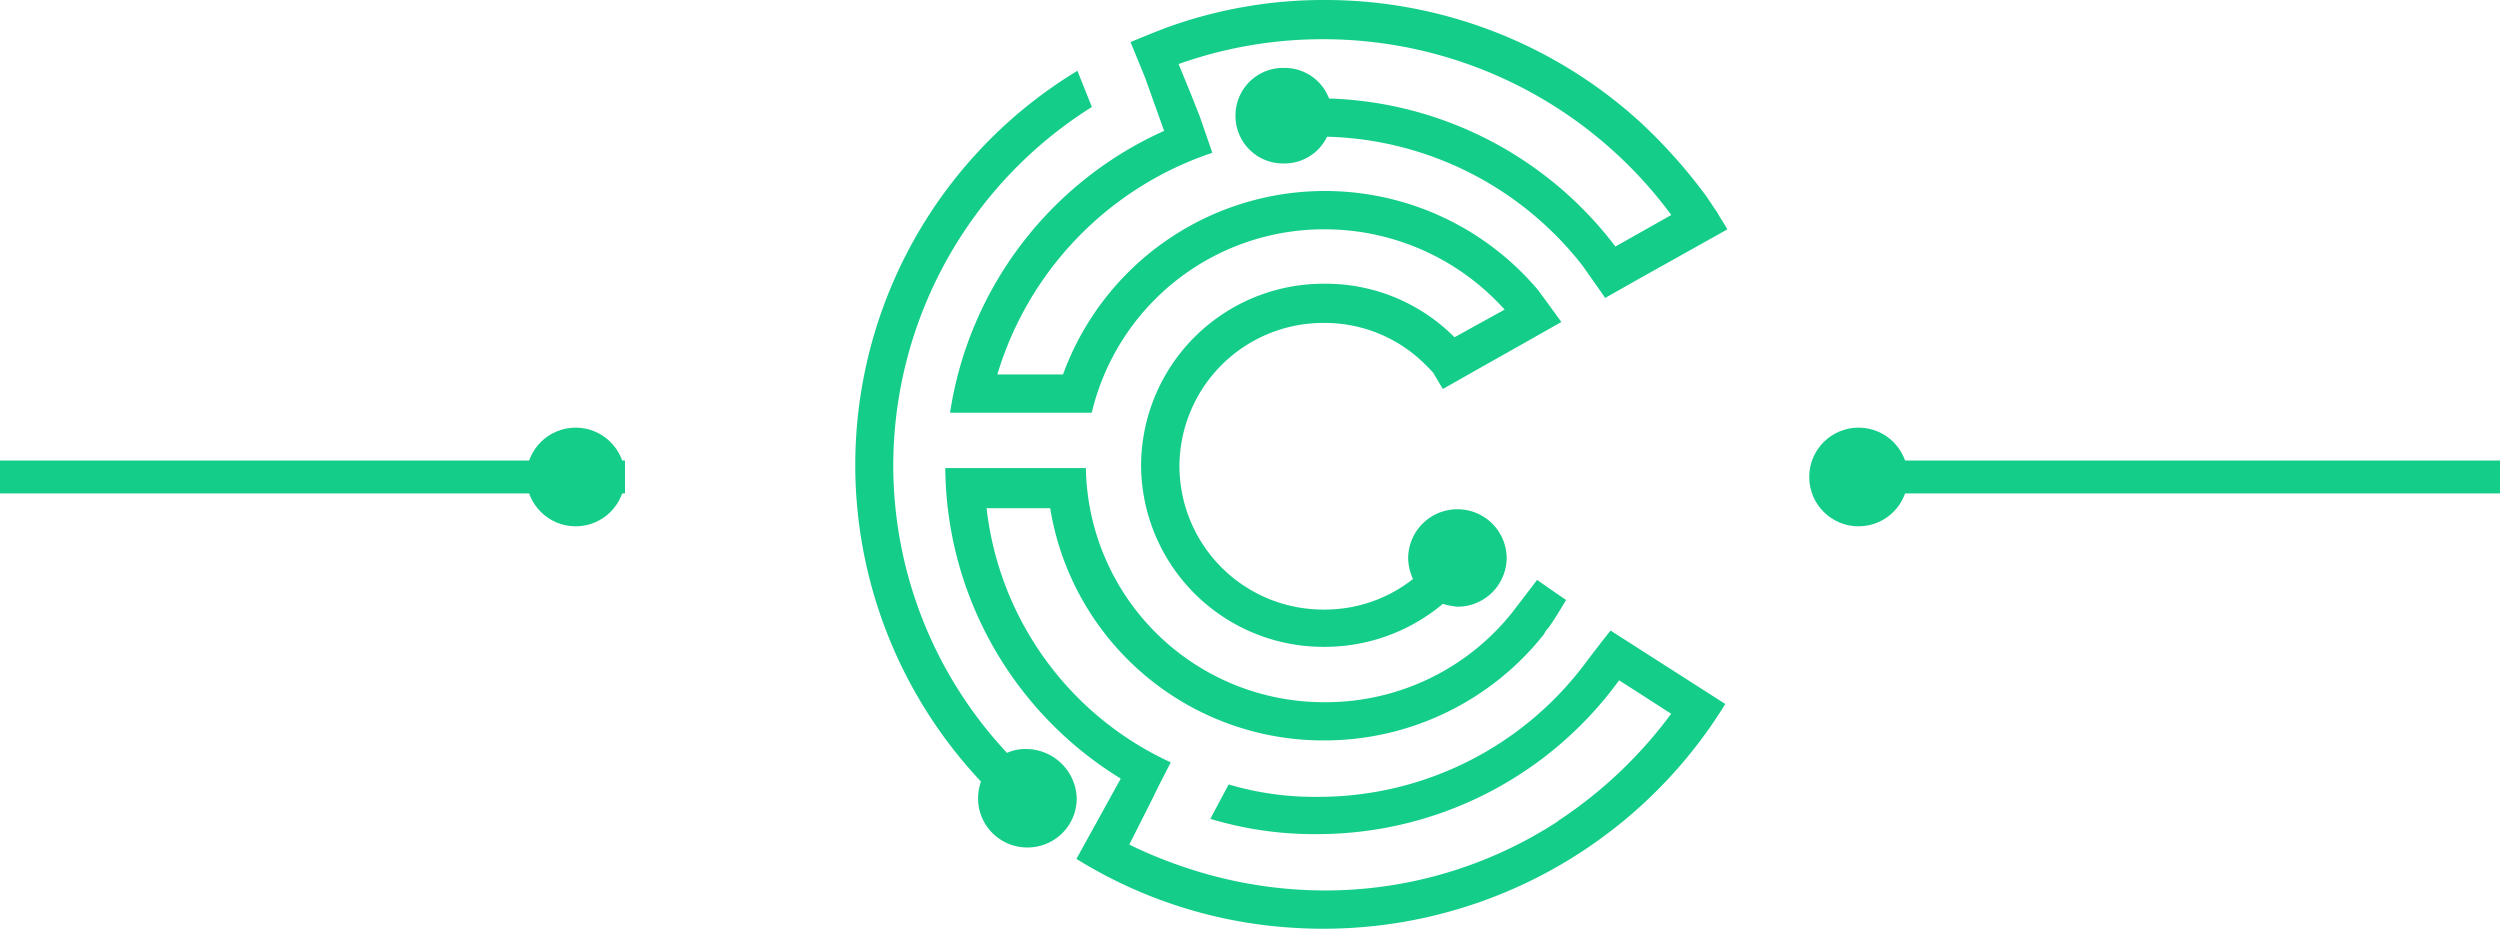 <svg xmlns="http://www.w3.org/2000/svg" width="76" height="28.237" viewBox="0 0 76 28.237"><defs><style>.a{fill:#13cd89;}</style></defs><g transform="translate(-601 -1193)"><g transform="translate(608.333 1268.506)"><g transform="translate(18.667 -75.506)"><path class="a" d="M23.866-50.019a1.325,1.325,0,0,0-.586.116,12.8,12.8,0,0,1-3.458-8.743,12.888,12.888,0,0,1,6.038-10.892l-.44-1.1A14.013,14.013,0,0,0,18.707-57.6a14.054,14.054,0,0,0,3.781,8.568,1.629,1.629,0,0,0-.088.523A1.494,1.494,0,0,0,23.9-47.027a1.494,1.494,0,0,0,1.5-1.481A1.544,1.544,0,0,0,23.866-50.019Z" transform="translate(-18.667 72.79)"/><path class="a" d="M45.087-38.354c-.147.174-.7.9-.7.9A10.131,10.131,0,0,1,36.176-33.3a9.148,9.148,0,0,1-2.7-.377l-.557,1.046a10.891,10.891,0,0,0,3.253.464,11.339,11.339,0,0,0,9.174-4.676l1.583,1.017A13.482,13.482,0,0,1,43.5-32.574l-.03.028a12.958,12.958,0,0,1-7.122,2.092,13.333,13.333,0,0,1-4.192-.7,13.929,13.929,0,0,1-1.525-.609l-.175-.087.733-1.453c.088-.2.528-1.045.528-1.045a9.71,9.71,0,0,1-5.6-7.726h1.934a8.409,8.409,0,0,0,8.354,7.059,8.519,8.519,0,0,0,6.654-3.225.623.623,0,0,1,.118-.174h0c.147-.174.557-.871.557-.871s-.557-.378-.88-.61l-.733.959a7.249,7.249,0,0,1-5.716,2.759,7.237,7.237,0,0,1-7.269-7.117H24.862a11.173,11.173,0,0,0,5.334,9.44l-1.348,2.44a14.1,14.1,0,0,0,6.536,2.091,14.345,14.345,0,0,0,13.19-6.8Z" transform="translate(-22.125 57.524)"/><path class="a" d="M31.7-71.527a11.234,11.234,0,0,0-6.507,8.569H29.5A7.253,7.253,0,0,1,36.6-68.535a7.362,7.362,0,0,1,5.452,2.44h0l-1.524.842h0a5.511,5.511,0,0,0-3.957-1.627A5.542,5.542,0,0,0,31-61.361a5.541,5.541,0,0,0,5.569,5.519,5.584,5.584,0,0,0,3.605-1.307,2.31,2.31,0,0,0,.44.087,1.494,1.494,0,0,0,1.5-1.481,1.494,1.494,0,0,0-1.5-1.481,1.494,1.494,0,0,0-1.495,1.481,1.567,1.567,0,0,0,.147.639,4.328,4.328,0,0,1-2.7.929,4.371,4.371,0,0,1-4.4-4.357,4.371,4.371,0,0,1,4.4-4.357,4.324,4.324,0,0,1,2.872,1.075,6.127,6.127,0,0,1,.44.436l.293.494.059-.029h0l1.026-.581h0l1.495-.843h0l1.026-.581h0l-.7-.959A8.485,8.485,0,0,0,36.6-69.7a8.474,8.474,0,0,0-7.973,5.577H26.63a10.191,10.191,0,0,1,6.536-6.738h0l-.381-1.1h0l-.264-.668-.381-.93a13.057,13.057,0,0,1,4.4-.755A13.149,13.149,0,0,1,47.119-68.97l-1.7.958a11.377,11.377,0,0,0-8.706-4.5,1.44,1.44,0,0,0-1.378-.929,1.445,1.445,0,0,0-1.465,1.452,1.444,1.444,0,0,0,1.465,1.452,1.437,1.437,0,0,0,1.319-.813,10.177,10.177,0,0,1,7.767,3.921l.674.959v.029l1.026-.581,2.7-1.51c-.088-.175-.2-.32-.293-.494l-.351-.523a16.078,16.078,0,0,0-1.994-2.236l-.058-.116.058.116A14.218,14.218,0,0,0,36.6-75.506a13.974,13.974,0,0,0-4.836.843c-.381.145-.733.29-1.085.436l.44,1.074Z" transform="translate(-22.311 75.506)"/></g></g><rect class="a" width="19" height="1" transform="translate(601 1207)"/><rect class="a" width="19" height="1" transform="translate(658 1207)"/><circle class="a" cx="1.5" cy="1.5" r="1.5" transform="translate(617 1206)"/><circle class="a" cx="1.5" cy="1.5" r="1.5" transform="translate(656 1206)"/></g></svg>